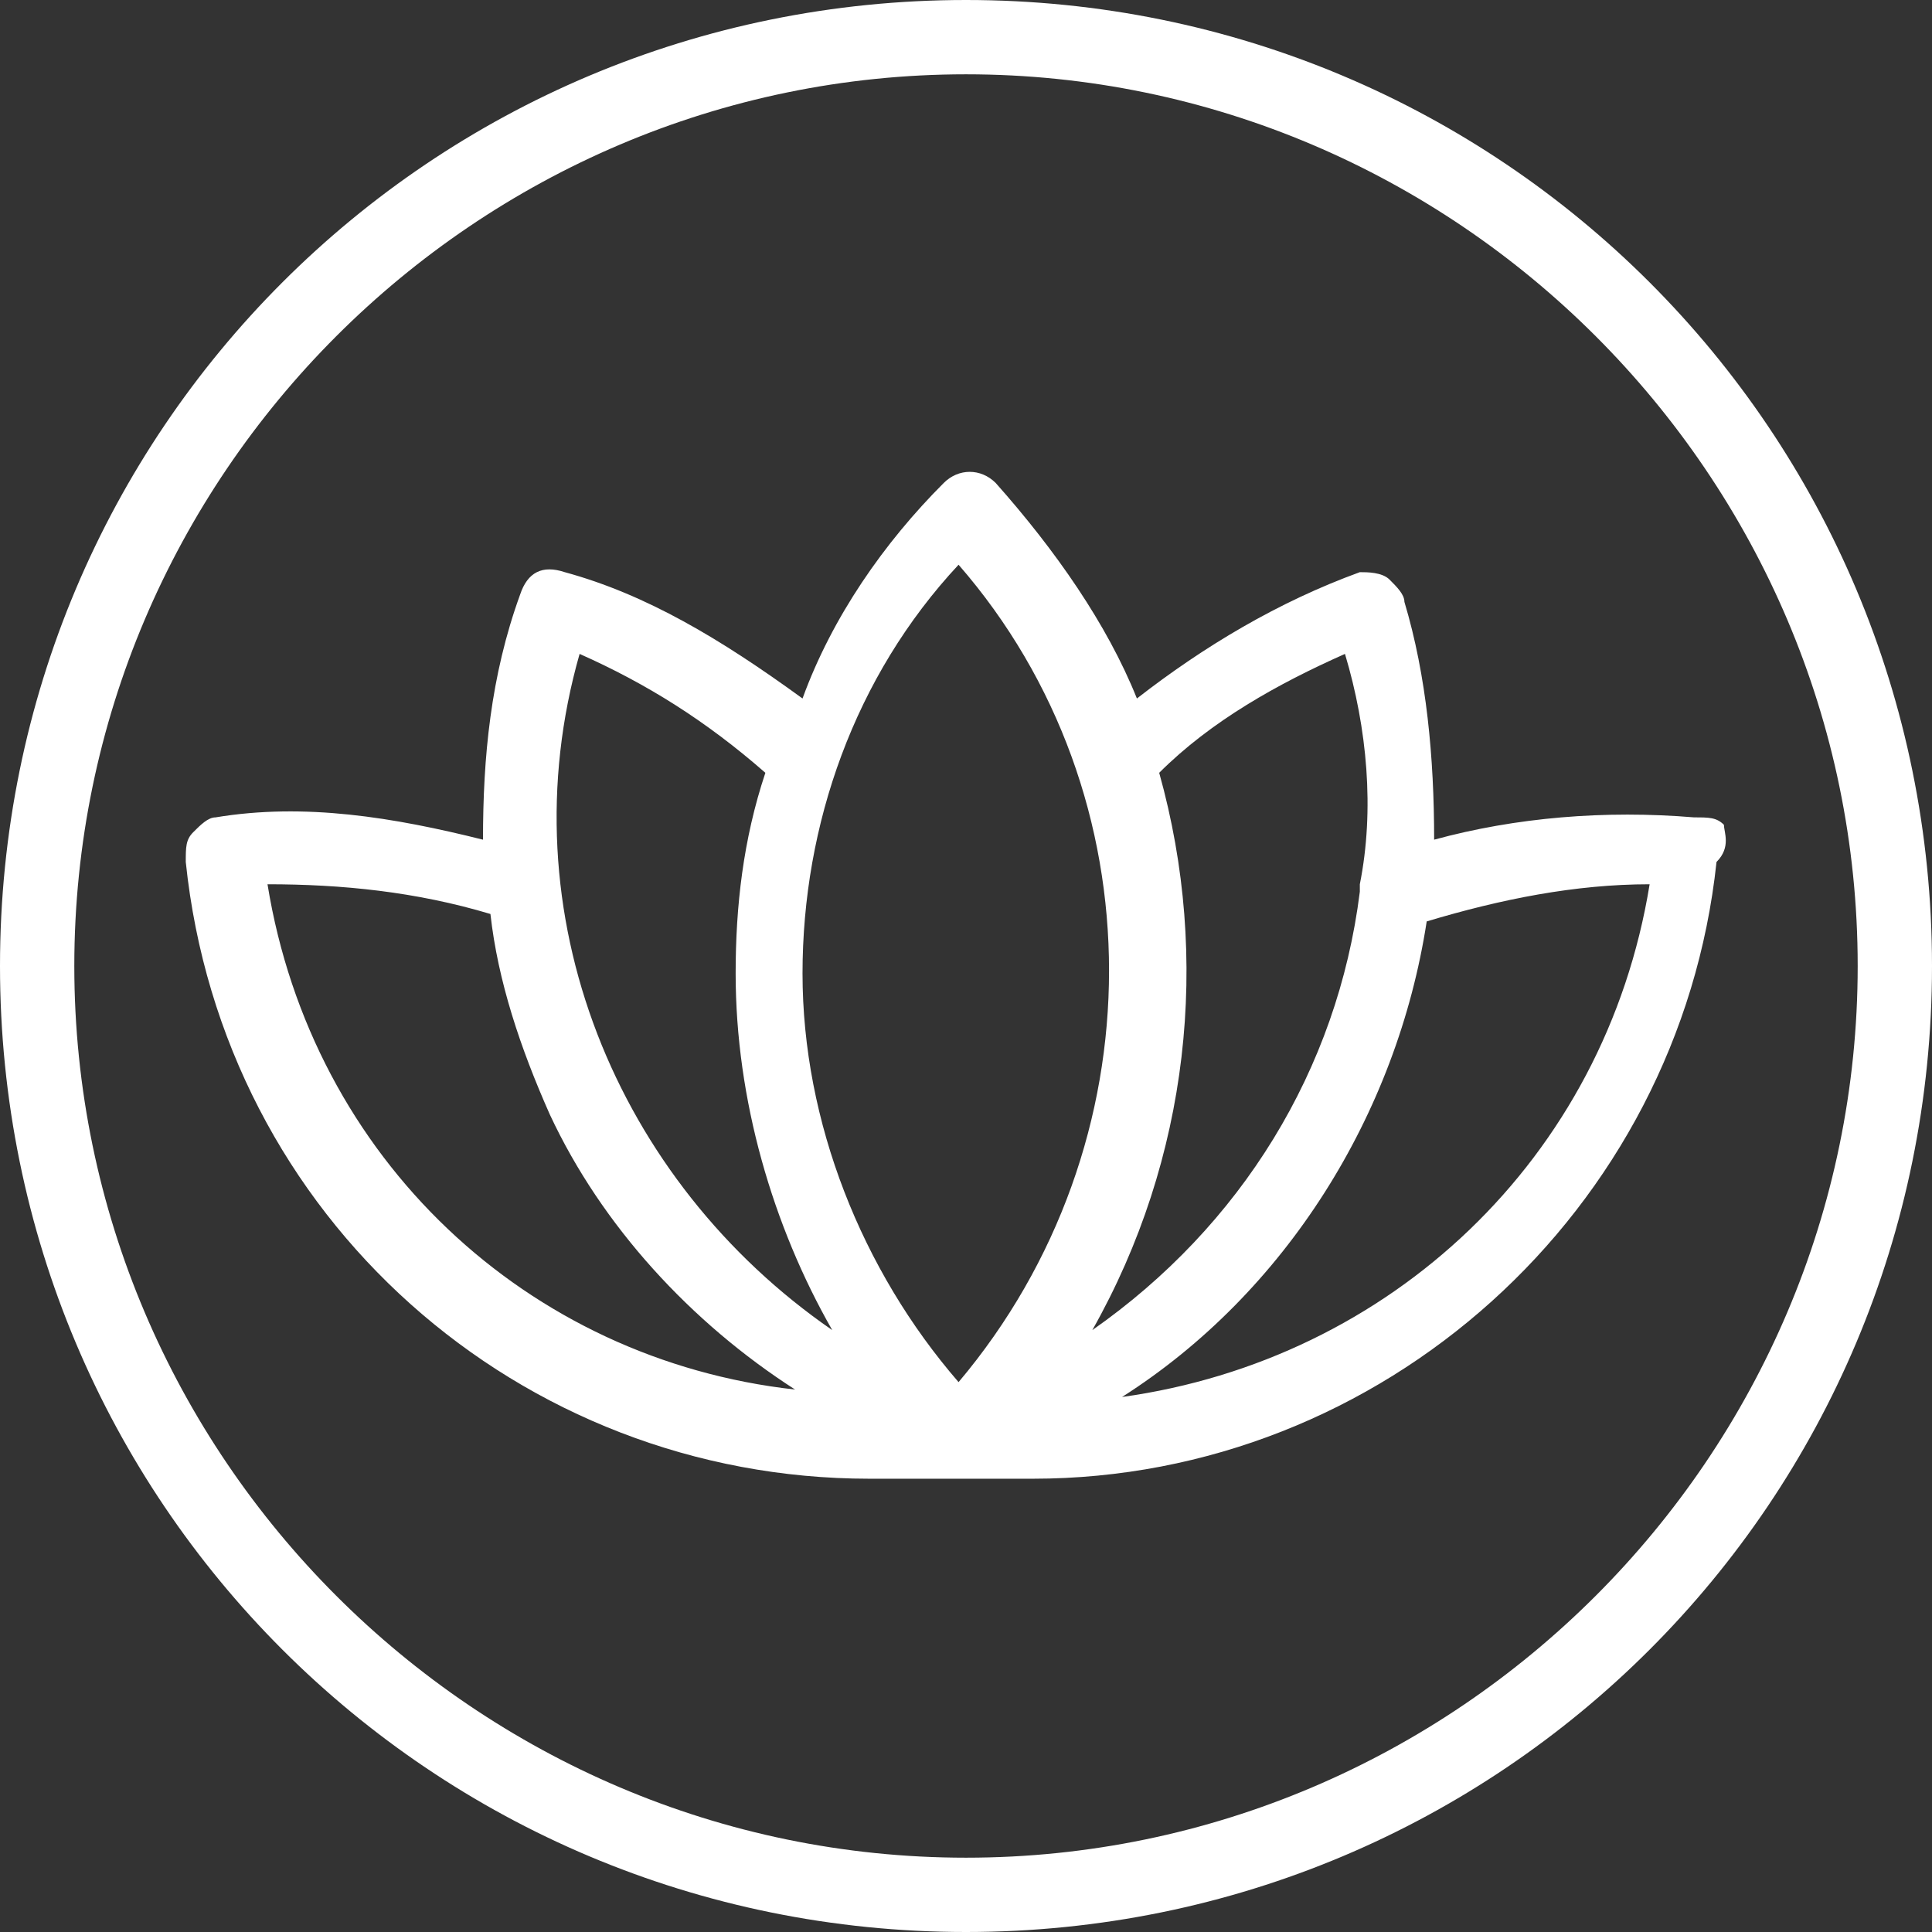 <?xml version="1.0" encoding="utf-8"?>
<!-- Generator: Adobe Illustrator 28.0.0, SVG Export Plug-In . SVG Version: 6.00 Build 0)  -->
<svg version="1.1" id="Icon_Spa" xmlns="http://www.w3.org/2000/svg" xmlns:xlink="http://www.w3.org/1999/xlink" x="0px" y="0px"
	 viewBox="0 0 26 26" style="enable-background:new 0 0 26 26;" xml:space="preserve">
<rect x="0" y="0" width="26" height="26" fill="#333333" stroke="none"/>
<style type="text/css">
	.st0{fill:#FFFFFF;}
</style>
<path class="st0" d="M23.2,11.1C23.1,11,23,11,22.8,11c-1.2-0.1-2.4,0-3.5,0.3c0-1.1-0.1-2.2-0.4-3.2c0-0.1-0.1-0.2-0.2-0.3
	c-0.1-0.1-0.3-0.1-0.4-0.1c-1.1,0.4-2.1,1-3,1.7c-0.4-1-1.1-2-1.9-2.9c-0.2-0.2-0.5-0.2-0.7,0c-0.8,0.8-1.5,1.8-1.9,2.9
	C9.7,8.6,8.7,8,7.6,7.7C7.3,7.6,7.1,7.7,7,8c-0.4,1.1-0.5,2.2-0.5,3.3C5.3,11,4.1,10.8,2.9,11c-0.1,0-0.2,0.1-0.3,0.2
	c-0.1,0.1-0.1,0.2-0.1,0.4c0.5,4.8,4.5,8.3,9.2,8.3c0.3,0,0.6,0,0.9,0c0,0,0,0,0.1,0c0,0,0,0,0,0c0,0,0.1,0,0.1,0l0,0l0,0l0,0l0,0
	c0,0,0.1,0,0.1,0c0,0,0,0,0,0c0,0,0,0,0.1,0c0.3,0,0.6,0,0.9,0c4.7,0,8.7-3.6,9.2-8.3C23.3,11.4,23.2,11.2,23.2,11.1L23.2,11.1z
	 M3.6,11.9c1,0,2,0.1,3,0.4c0.1,0.9,0.4,1.8,0.8,2.7c0.7,1.5,1.9,2.8,3.3,3.7C7.1,18.3,4.2,15.6,3.6,11.9L3.6,11.9z M7.8,8.8
	c0.9,0.4,1.7,0.9,2.5,1.6c-0.3,0.9-0.4,1.8-0.4,2.7c0,1.7,0.5,3.4,1.3,4.8C8.3,15.9,6.8,12.3,7.8,8.8z M12.9,18.6
	c-1.3-1.5-2.1-3.5-2.1-5.5l0,0c0-2,0.7-4,2.1-5.5C15.6,10.7,15.6,15.4,12.9,18.6z M15.6,10.4c0.7-0.7,1.6-1.2,2.5-1.6
	c0.3,1,0.4,2.1,0.2,3.1c0,0,0,0,0,0.1c-0.3,2.4-1.6,4.5-3.6,5.9C16,15.6,16.3,12.9,15.6,10.4L15.6,10.4z M15.1,18.8
	c2.2-1.4,3.7-3.8,4.1-6.4c1-0.3,2-0.5,3-0.5C21.6,15.6,18.7,18.3,15.1,18.8z"/>
<path class="st0" d="M13,0C5.8,0,0,5.8,0,13s5.8,13,13,13s13-5.8,13-13S20.2,0,13,0z M13,25C6.4,25,1,19.6,1,13S6.4,1,13,1
	s12,5.4,12,12S19.6,25,13,25z"/>
</svg>
